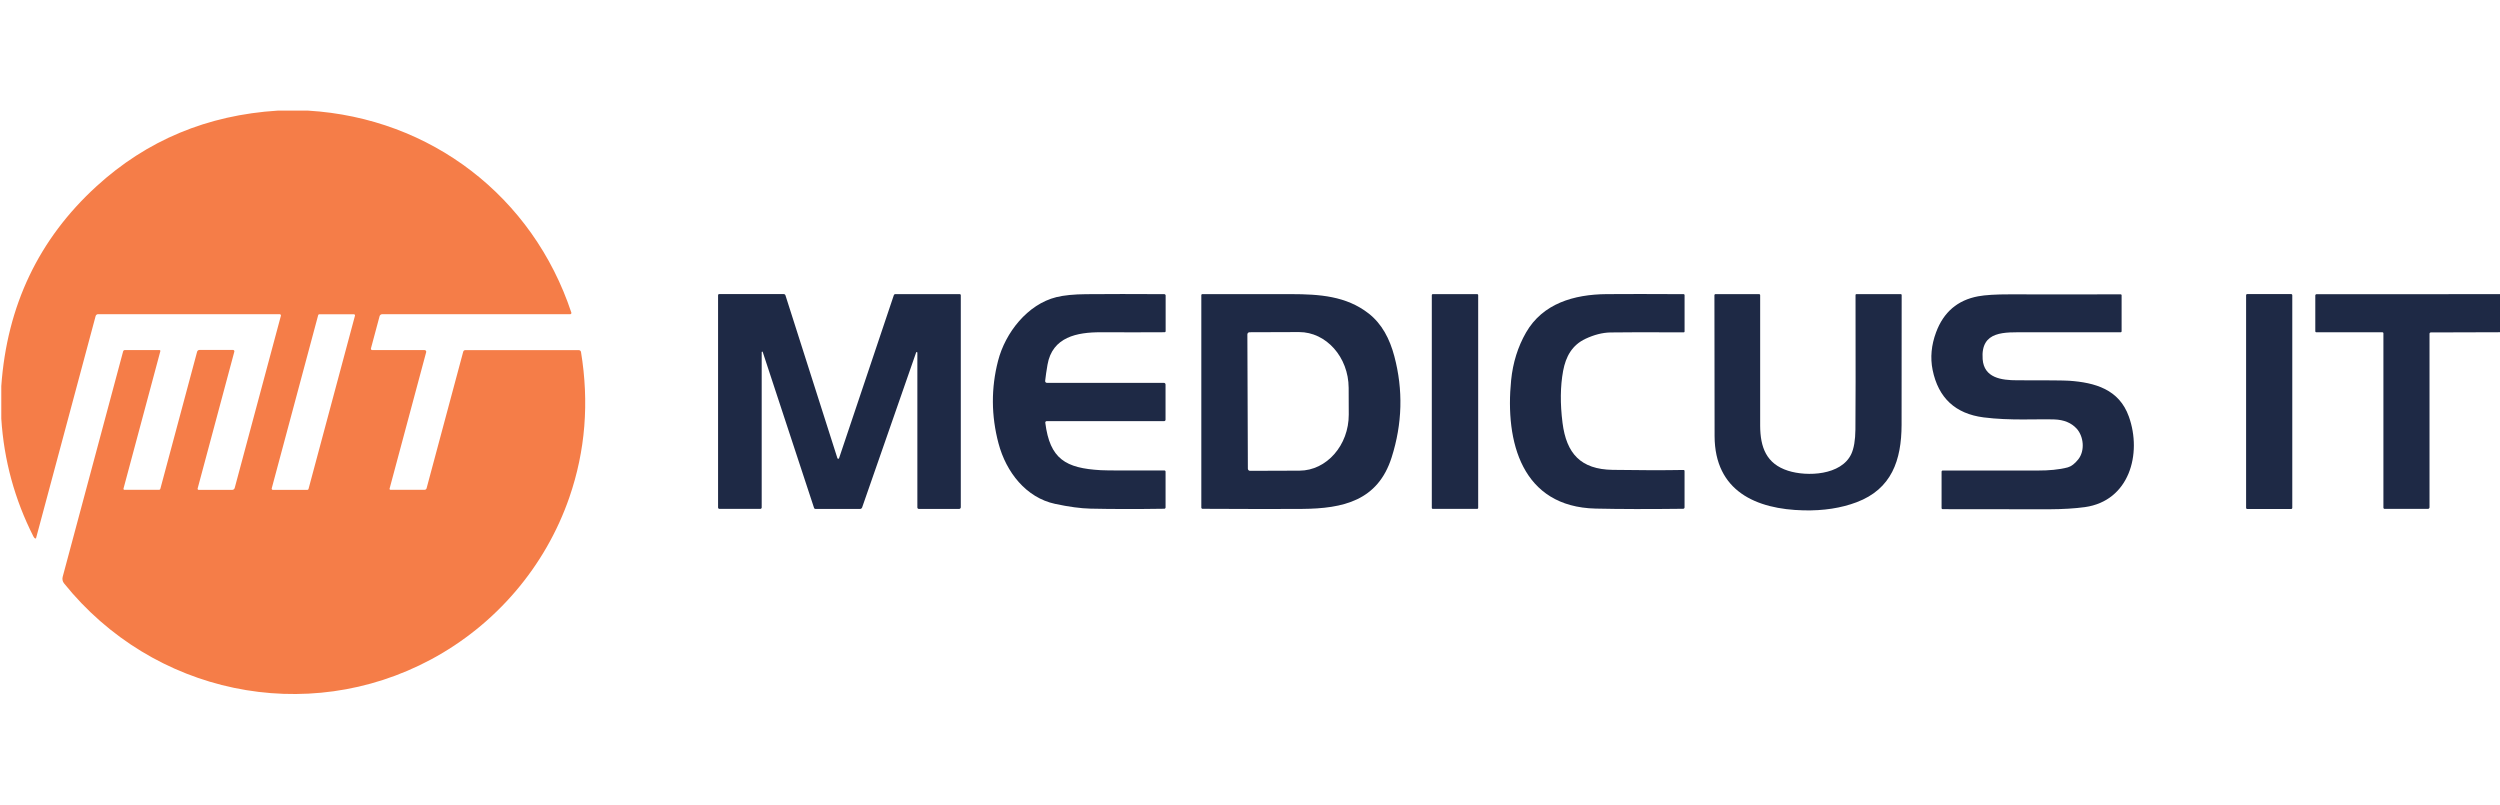 <svg xmlns="http://www.w3.org/2000/svg" xmlns:xlink="http://www.w3.org/1999/xlink" xmlns:serif="http://www.serif.com/" width="100%" height="100%" viewBox="0 0 3238 1042" xml:space="preserve" style="fill-rule:evenodd;clip-rule:evenodd;stroke-linejoin:round;stroke-miterlimit:2;">    <g transform="matrix(4.167,0,0,4.167,0,0)">        <g transform="matrix(0.777,0,0,0.777,0.402,-30.311)">            <g transform="matrix(1.333,0,0,1.333,0,8e-06)">                <path d="M92.055,62.461C128.957,64.684 159.52,88.285 171.07,123.07C171.082,123.105 171.086,123.145 171.086,123.188C171.086,123.391 170.922,123.559 170.719,123.559L114.301,123.559C113.938,123.559 113.617,123.805 113.523,124.152L110.93,133.824C110.922,133.859 110.918,133.891 110.918,133.926C110.918,134.145 111.094,134.32 111.313,134.324L127.023,134.324C127.297,134.324 127.523,134.547 127.523,134.82C127.523,134.867 127.516,134.91 127.504,134.953L116.52,175.918C116.512,175.941 116.508,175.965 116.508,175.988C116.508,176.137 116.629,176.254 116.773,176.254L127.035,176.254C127.313,176.254 127.559,176.066 127.629,175.801L138.621,134.809C138.695,134.531 138.949,134.336 139.238,134.336L173.309,134.336C173.637,134.336 173.918,134.574 173.969,134.895C176.449,150.027 175.289,164.559 170.484,178.492C163.305,199.313 148.379,216.754 128.984,227.152C91.516,247.242 45.426,237.426 18.832,204.328C18.391,203.781 18.234,203.051 18.422,202.371L36.563,134.711C36.629,134.48 36.84,134.316 37.082,134.316L47.5,134.316C47.637,134.316 47.746,134.426 47.746,134.566C47.746,134.586 47.746,134.609 47.738,134.629L36.672,175.895C36.664,175.918 36.664,175.941 36.664,175.969C36.664,176.129 36.793,176.262 36.957,176.262L47.305,176.262C47.508,176.262 47.688,176.125 47.738,175.93L58.762,134.828C58.848,134.508 59.137,134.285 59.465,134.285L69.559,134.285C69.773,134.285 69.949,134.465 69.949,134.684C69.949,134.715 69.945,134.75 69.938,134.785L58.922,175.859C58.914,175.887 58.91,175.918 58.91,175.945C58.91,176.129 59.059,176.277 59.238,176.277L69.293,176.277C69.648,176.273 69.957,176.035 70.047,175.695L83.906,124.035C83.91,124.02 83.914,124 83.914,123.984C83.941,123.773 83.789,123.578 83.574,123.547L29.055,123.547C28.703,123.547 28.398,123.781 28.309,124.117L10.445,190.719C10.441,190.734 10.434,190.746 10.43,190.758C10.375,190.863 10.246,190.91 10.141,190.859C10.129,190.852 10.117,190.844 10.105,190.836C9.926,190.699 9.773,190.508 9.645,190.266C4.012,179.164 0.797,167.379 0,154.91L0,145.137C1.703,121.008 11.223,101.02 28.555,85.184C43.684,71.363 61.816,63.789 82.953,62.461L92.055,62.461ZM95.449,123.566C95.285,123.566 95.141,123.672 95.098,123.832L81.156,175.82C81.148,175.852 81.145,175.883 81.145,175.918C81.145,176.113 81.305,176.273 81.504,176.277L91.844,176.277C92.008,176.277 92.152,176.168 92.195,176.012L106.133,124.023C106.141,123.992 106.145,123.957 106.145,123.926C106.145,123.73 105.984,123.566 105.789,123.566L95.449,123.566Z" style="fill:rgb(245,125,72);fill-rule:nonzero;"></path>            </g>            <g transform="matrix(1.333,0,0,1.333,0,8e-06)">                <path d="M228.195,134.945L228.195,181.57C228.195,181.793 228.012,181.98 227.785,181.98L215.512,181.98C215.285,181.98 215.102,181.793 215.102,181.57L215.102,117.855C215.102,117.672 215.25,117.52 215.43,117.52L234.809,117.52C235.047,117.52 235.254,117.672 235.324,117.891L250.914,166.766C250.953,166.875 251.051,166.949 251.168,166.949C251.277,166.949 251.375,166.879 251.414,166.773L267.84,117.871C267.91,117.664 268.102,117.523 268.316,117.527L287.609,117.527C287.793,117.527 287.945,117.68 287.945,117.863L287.945,181.488C287.945,181.766 287.719,181.996 287.441,181.996L275.355,181.996C275.109,181.996 274.91,181.797 274.91,181.555L274.91,135.094C274.906,134.992 274.82,134.91 274.719,134.91C274.641,134.91 274.574,134.957 274.543,135.027L258.336,181.547C258.238,181.82 257.98,182.004 257.691,182.004L244.309,182.004C244.129,182.004 243.969,181.887 243.914,181.715L228.504,134.895C228.496,134.859 228.477,134.832 228.445,134.809C228.379,134.762 228.281,134.781 228.227,134.852C228.207,134.879 228.195,134.914 228.195,134.945Z" style="fill:rgb(30,41,69);fill-rule:nonzero;"></path>            </g>            <g transform="matrix(1.333,0,0,1.333,0,8e-06)">                <path d="M349.387,144.66L349.387,155.234C349.387,155.457 349.203,155.645 348.977,155.645L313.723,155.645C313.488,155.645 313.297,155.836 313.297,156.07C313.297,156.09 313.301,156.109 313.301,156.129C314.672,167.039 319.426,169.773 329.949,170.367C331.699,170.465 338.063,170.492 349.043,170.445C349.238,170.445 349.395,170.605 349.395,170.801L349.395,181.555C349.395,181.762 349.227,181.934 349.023,181.938C340.574,182.063 333.188,182.055 326.859,181.906C323.926,181.84 320.387,181.363 316.246,180.477C307.539,178.613 301.555,170.969 299.262,162.324C297.055,154.004 297.012,145.742 299.129,137.535C301.305,129.094 307.965,120.582 316.633,118.434C318.91,117.871 321.898,117.578 325.598,117.547C332.141,117.488 339.945,117.488 349.016,117.539C349.238,117.543 349.418,117.727 349.418,117.945L349.418,128.656C349.418,128.824 349.277,128.965 349.109,128.965C343.813,128.996 337.43,129.004 329.957,128.977C322.898,128.957 315.402,130.348 313.961,138.73C313.633,140.629 313.398,142.25 313.258,143.582L313.258,143.633C313.258,143.922 313.492,144.156 313.777,144.156L348.891,144.156C349.164,144.156 349.387,144.383 349.387,144.66Z" style="fill:rgb(30,41,69);fill-rule:nonzero;"></path>            </g>            <g transform="matrix(1.333,0,0,1.333,0,8e-06)">                <path d="M360.125,117.805C360.125,117.652 360.25,117.527 360.402,117.527C368.91,117.512 377.801,117.512 387.078,117.531C395.625,117.547 403.621,118.098 410.34,123.34C414.352,126.477 416.668,130.973 418.043,136.156C420.73,146.277 420.461,156.406 417.238,166.531C413.102,179.547 402.672,181.887 390.375,181.988C384.41,182.043 374.449,182.031 360.492,181.957C360.289,181.957 360.125,181.789 360.125,181.586L360.125,117.805ZM373.945,129.617L374.094,169.91C374.094,170.266 374.383,170.559 374.738,170.559L389.598,170.508C397.734,170.477 404.402,162.875 404.371,153.664L404.34,145.656C404.309,136.445 397.586,128.891 389.449,128.918L374.59,128.969C374.238,128.969 373.945,129.262 373.945,129.617Z" style="fill:rgb(30,41,69);fill-rule:nonzero;"></path>            </g>            <g transform="matrix(1.333,0,0,1.333,0,8e-06)">                <path d="M443.211,117.84L443.211,181.672C443.211,181.844 443.07,181.98 442.902,181.98L429.602,181.98C429.43,181.98 429.293,181.844 429.293,181.672L429.293,117.84C429.293,117.672 429.43,117.531 429.602,117.531L442.902,117.531C443.07,117.531 443.211,117.672 443.211,117.84Z" style="fill:rgb(30,41,69);"></path>            </g>            <g transform="matrix(1.333,0,0,1.333,0,8e-06)">                <path d="M505.148,128.766C505.148,128.895 505.043,129 504.914,129C493.676,128.957 486.32,128.969 482.855,129.035C480.492,129.086 478.012,129.719 475.422,130.934C471.398,132.828 469.504,136.238 468.695,140.598C467.852,145.203 467.793,150.387 468.52,156.148C469.688,165.367 473.965,170.125 483.578,170.27C491.734,170.398 498.82,170.41 504.84,170.301C505.008,170.301 505.141,170.434 505.141,170.594L505.141,181.531C505.141,181.758 504.957,181.949 504.73,181.949C494.352,182.074 485.598,182.055 478.469,181.891C456.281,181.379 451.242,161.863 453.098,143.363C453.625,138.098 455.121,133.32 457.586,129.027C462.59,120.355 471.914,117.613 481.75,117.531C487.395,117.484 495.105,117.488 504.887,117.539C505.031,117.539 505.148,117.656 505.148,117.797L505.148,128.766Z" style="fill:rgb(30,41,69);fill-rule:nonzero;"></path>            </g>            <g transform="matrix(1.333,0,0,1.333,0,8e-06)">                <path d="M556.703,117.527L570.039,117.527C570.18,117.527 570.297,117.637 570.297,117.773C570.313,135.738 570.305,148.734 570.273,156.766C570.238,167.383 567.281,176.012 556.805,179.973C552.137,181.742 546.832,182.559 540.883,182.422C526.629,182.105 514.215,176.664 514.156,160.16C514.113,149.328 514.098,135.227 514.105,117.855C514.105,117.676 514.254,117.527 514.438,117.527L527.504,117.527C527.684,117.527 527.832,117.676 527.832,117.855C527.828,143.574 527.828,156.641 527.832,157.043C527.867,163.488 529.672,168.453 536.211,170.535C541.918,172.359 552.168,171.922 555.172,165.527C555.969,163.828 556.383,161.363 556.418,158.145C556.48,152.586 556.492,139.129 556.453,117.773C556.453,117.637 556.566,117.527 556.703,117.527Z" style="fill:rgb(30,41,69);fill-rule:nonzero;"></path>            </g>            <g transform="matrix(1.333,0,0,1.333,0,8e-06)">                <path d="M687.52,117.863L687.52,181.664C687.52,181.859 687.363,182.016 687.168,182.016L674.012,182.016C673.82,182.016 673.66,181.859 673.66,181.664L673.66,117.863C673.66,117.668 673.82,117.512 674.012,117.512L687.168,117.512C687.363,117.512 687.52,117.668 687.52,117.863Z" style="fill:rgb(30,41,69);"></path>            </g>            <g transform="matrix(1.333,0,0,1.333,0,8e-06)">                <path d="M749.984,117.539L749.984,128.965L729.082,129.027C728.875,129.027 728.703,129.203 728.703,129.41L728.703,181.504C728.703,181.766 728.488,181.98 728.227,181.98L715.234,181.98C715.031,181.98 714.867,181.816 714.867,181.613L714.867,129.25C714.867,129.105 714.746,128.984 714.602,128.984L694.703,128.984C694.551,128.984 694.426,128.859 694.426,128.707L694.426,117.938C694.426,117.727 694.598,117.555 694.805,117.555L749.984,117.539Z" style="fill:rgb(30,41,69);fill-rule:nonzero;"></path>            </g>            <g transform="matrix(1.333,0,0,1.333,0,8e-06)">                <path d="M582.273,181.738L582.273,170.82C582.273,170.625 582.43,170.465 582.625,170.461C600.988,170.453 610.645,170.453 611.59,170.461C614.109,170.477 617.609,170.227 620.168,169.516C621.215,169.223 622.258,168.422 623.293,167.117C625.359,164.516 624.926,160.219 622.805,157.887C621.215,156.156 618.996,155.242 616.145,155.137C611.145,154.961 602.801,155.543 594.883,154.523C586.395,153.422 581.293,148.672 579.582,140.27C578.844,136.598 579.191,132.828 580.633,128.965C582.879,122.926 587.082,119.336 593.242,118.184C595.391,117.785 598.57,117.59 602.777,117.598C617.68,117.633 628.762,117.629 636.016,117.586C636.172,117.586 636.301,117.711 636.301,117.863L636.301,128.684C636.301,128.848 636.164,128.984 636,128.984C620.957,128.98 611.469,128.98 607.531,128.984C601.301,129 593.961,128.355 594.598,137.051C595.008,142.676 600.215,143.391 604.977,143.387C613.926,143.379 619.109,143.426 620.527,143.523C628.316,144.066 635.563,146.098 638.477,154.281C642.484,165.492 638.602,179.574 625.301,181.445C622.313,181.859 618.711,182.078 614.492,182.098C610.461,182.113 599.828,182.102 582.594,182.063C582.418,182.063 582.273,181.914 582.273,181.738Z" style="fill:rgb(30,41,69);fill-rule:nonzero;"></path>            </g>        </g>    </g></svg>